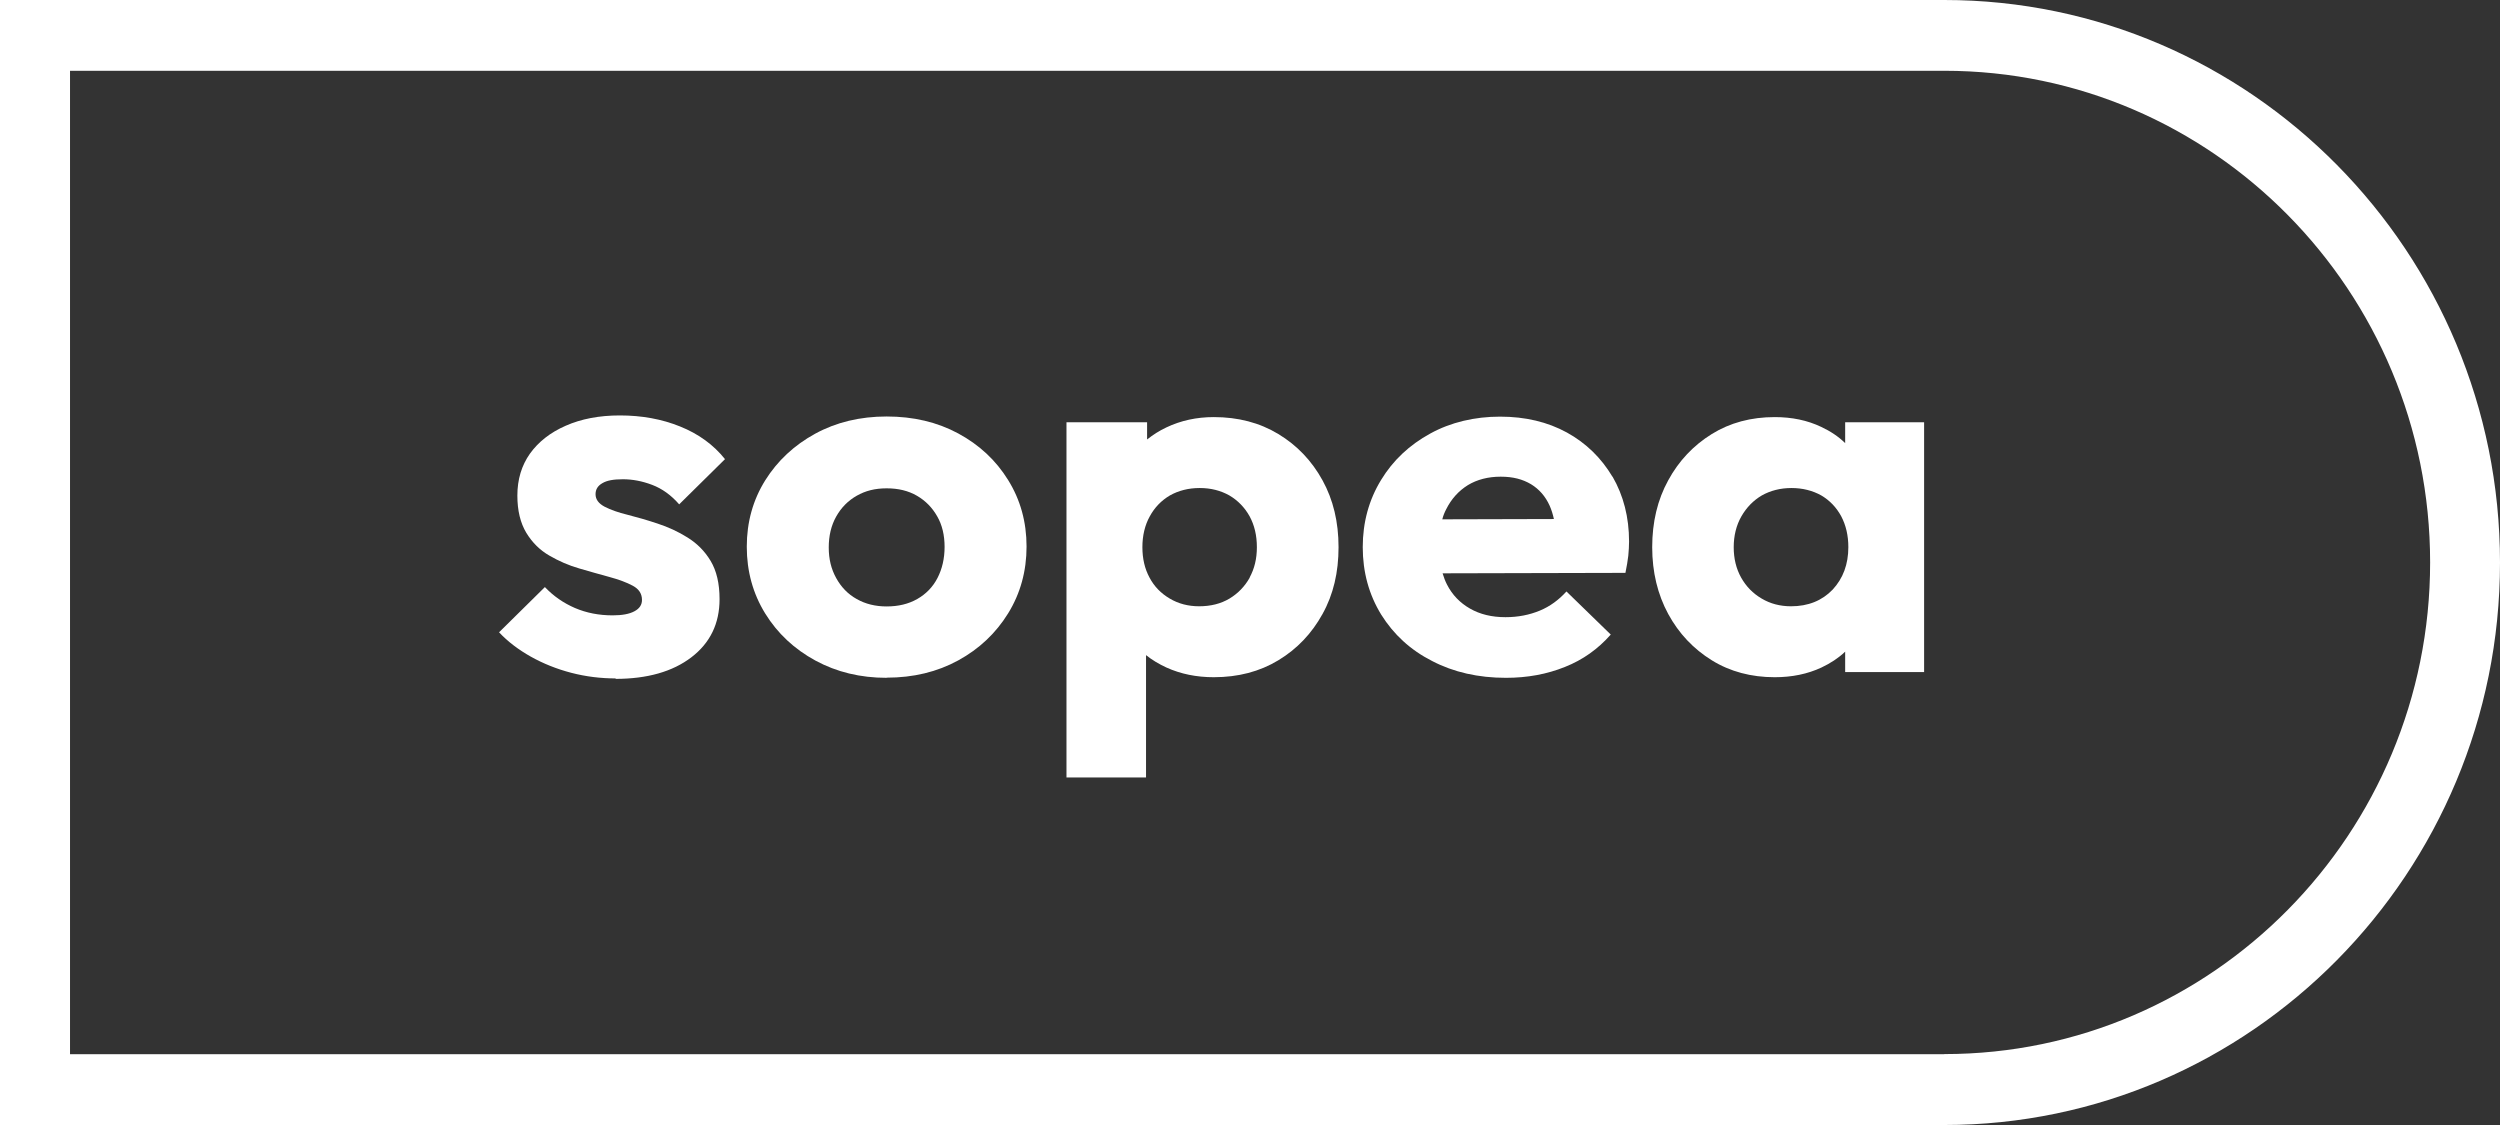 <?xml version="1.0" encoding="UTF-8"?>
<svg id="Ebene_1" data-name="Ebene 1" xmlns="http://www.w3.org/2000/svg" viewBox="0 0 165.31 74.39">
  <rect x="0" y="0" width="165.31" height="74.39" fill="#333333" stroke="none"/>
  <defs>
    <style>
      .cls-1 {
        fill: #fff;
      }
    </style>
  </defs>
  <path class="cls-1" d="M128.56,0H0v74.39h128.56c20.26,0,36.75-16.69,36.75-37.19S148.83,0,128.56,0ZM128.56,69.71H4.63V4.68h123.94c17.71,0,32.12,14.58,32.12,32.51s-14.41,32.51-32.12,32.51Z"/>
  <g>
    <path class="cls-1" d="M40.72,44.86c-1,0-1.98-.12-2.94-.37-.96-.25-1.86-.61-2.68-1.07-.82-.46-1.53-1-2.1-1.61l3.03-2.99c.56.59,1.22,1.05,1.98,1.38.77.33,1.6.49,2.5.49.63,0,1.11-.09,1.44-.27.34-.18.5-.43.5-.75,0-.41-.2-.72-.61-.94-.41-.22-.92-.41-1.55-.58-.63-.17-1.29-.36-1.98-.56-.7-.2-1.36-.49-1.98-.85-.63-.36-1.14-.87-1.53-1.51-.39-.65-.59-1.47-.59-2.46,0-1.07.28-1.99.83-2.77.56-.78,1.34-1.4,2.37-1.85,1.02-.45,2.21-.68,3.58-.68,1.44,0,2.77.24,3.98.73,1.22.49,2.21,1.21,2.97,2.16l-3.03,2.99c-.53-.61-1.13-1.04-1.79-1.29-.66-.25-1.3-.37-1.93-.37s-1.06.08-1.36.26c-.3.17-.45.41-.45.73,0,.34.2.61.59.82.39.2.9.39,1.53.54.63.16,1.29.35,1.98.58.7.23,1.36.53,1.98.92.63.39,1.14.9,1.53,1.55.39.65.59,1.49.59,2.53,0,1.61-.62,2.89-1.86,3.84-1.24.95-2.92,1.43-5.03,1.43Z"/>
    <path class="cls-1" d="M58.63,44.82c-1.74,0-3.31-.38-4.71-1.14-1.4-.76-2.51-1.8-3.32-3.11-.81-1.31-1.22-2.79-1.22-4.42s.41-3.09,1.22-4.39c.81-1.29,1.91-2.32,3.3-3.08s2.97-1.14,4.73-1.14,3.34.37,4.73,1.12,2.49,1.77,3.3,3.08c.81,1.3,1.22,2.77,1.22,4.4s-.41,3.11-1.22,4.42c-.81,1.31-1.91,2.35-3.3,3.11-1.39.76-2.97,1.14-4.73,1.14ZM58.63,40.1c.77,0,1.44-.16,2.02-.49.58-.33,1.03-.79,1.34-1.39.31-.6.47-1.29.47-2.06s-.16-1.45-.49-2.02c-.33-.58-.77-1.03-1.34-1.36-.57-.33-1.23-.49-2-.49s-1.4.16-1.98.49c-.58.33-1.03.79-1.36,1.38s-.49,1.27-.49,2.04.16,1.42.49,2.02.78,1.07,1.36,1.39c.58.33,1.24.49,1.98.49Z"/>
    <path class="cls-1" d="M87.45,31.76c-.71-1.29-1.68-2.31-2.92-3.06s-2.66-1.12-4.27-1.12c-1.14,0-2.18.23-3.13.68-.47.22-.89.49-1.28.8v-1.14h-5.33v23.49h5.26v-8.09c.4.32.85.59,1.35.82.95.43,1.99.64,3.13.64,1.61,0,3.03-.37,4.27-1.12s2.21-1.77,2.92-3.06c.72-1.29,1.06-2.76,1.06-4.42s-.35-3.13-1.06-4.42ZM82.64,38.19c-.33.59-.78,1.05-1.34,1.39-.57.34-1.24.51-2.01.51-.72,0-1.37-.17-1.94-.51-.58-.34-1.03-.8-1.34-1.39-.32-.59-.47-1.26-.47-2.01s.16-1.45.49-2.04c.32-.59.77-1.05,1.33-1.38.57-.32,1.23-.49,1.97-.49s1.39.17,1.96.49c.56.33,1.01.79,1.34,1.38.32.59.48,1.27.48,2.04s-.16,1.42-.48,2.01Z"/>
    <path class="cls-1" d="M106.62,31.52c-.74-1.24-1.74-2.22-3.01-2.92-1.28-.7-2.75-1.05-4.42-1.05s-3.26.37-4.62,1.12c-1.37.75-2.46,1.77-3.25,3.07-.8,1.31-1.21,2.79-1.21,4.44s.41,3.14,1.22,4.46c.82,1.31,1.93,2.34,3.37,3.07,1.42.74,3.05,1.11,4.88,1.11,1.42,0,2.71-.24,3.9-.72,1.19-.47,2.19-1.19,3.03-2.14l-2.93-2.85c-.51.56-1.09.99-1.77,1.27-.68.28-1.43.43-2.26.43-.91,0-1.69-.19-2.35-.57-.65-.37-1.17-.9-1.52-1.59-.12-.23-.21-.48-.29-.74l12.09-.03c.09-.43.15-.81.19-1.14.03-.33.05-.64.05-.93,0-1.61-.37-3.04-1.09-4.29ZM95.37,34.34c.06-.24.15-.46.26-.67.34-.68.82-1.21,1.43-1.59.61-.37,1.34-.56,2.17-.56s1.45.17,2.01.5c.54.33.95.8,1.23,1.42.12.27.21.56.28.88l-7.37.02Z"/>
    <path class="cls-1" d="M122.01,27.92v1.38c-.45-.44-.98-.79-1.58-1.07-.92-.44-1.94-.65-3.08-.65-1.56,0-2.95.37-4.16,1.12s-2.18,1.77-2.88,3.06c-.71,1.29-1.06,2.77-1.06,4.42s.36,3.13,1.06,4.42,1.67,2.31,2.88,3.06,2.61,1.12,4.16,1.12c1.14,0,2.17-.21,3.09-.64.59-.28,1.12-.62,1.57-1.05v1.35h5.22v-16.52h-5.22ZM121.18,38.99c-.7.73-1.62,1.1-2.75,1.1-.72,0-1.37-.17-1.94-.51-.58-.34-1.03-.8-1.36-1.39-.33-.59-.49-1.26-.49-2.01s.17-1.45.51-2.04c.34-.59.79-1.05,1.35-1.38.57-.32,1.23-.49,1.96-.49s1.4.17,1.97.49c.56.33,1,.79,1.32,1.38.31.59.47,1.27.47,2.04,0,1.13-.35,2.07-1.04,2.81Z"/>
  </g>
</svg>